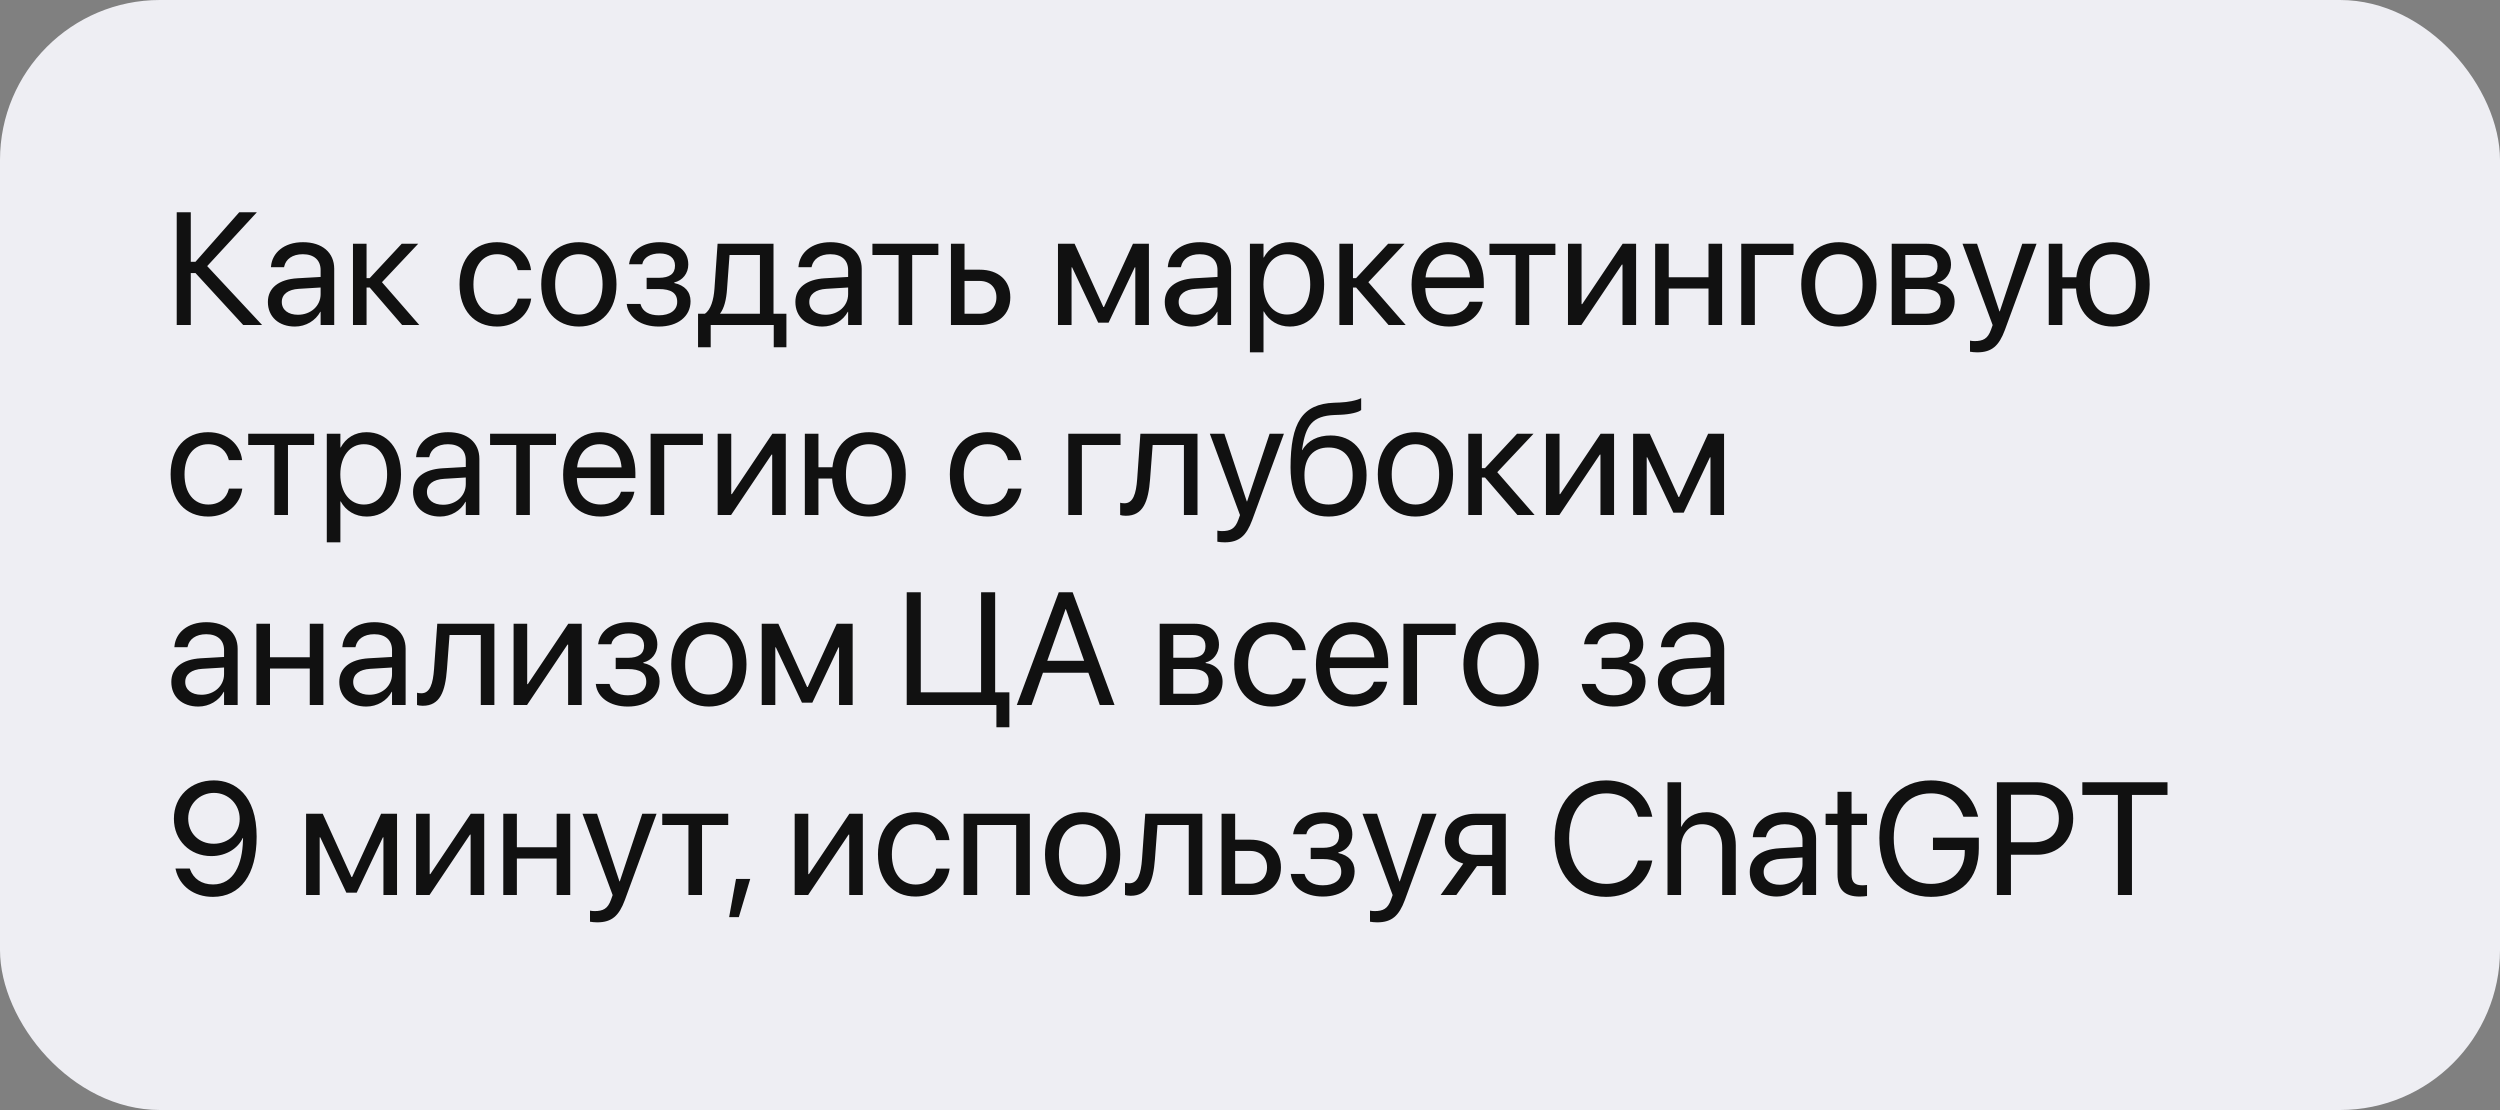 <?xml version="1.0" encoding="UTF-8"?> <svg xmlns="http://www.w3.org/2000/svg" width="500" height="222" viewBox="0 0 500 222" fill="none"><rect x="0" y="0" width="500" height="222" fill="#808080" stroke="none"/> <rect width="500" height="222" rx="32" fill="#EEEEF3"></rect> <path d="M38.156 65V54.609H39.094L48.641 65H52.422L41.438 53.219L51.375 42.453H47.844L39.094 52.359H38.156V42.453H35.344V65H38.156ZM58.984 65.312C61.156 65.312 63.109 64.141 64.062 62.359H64.125V65H66.844V53.766C66.844 50.516 64.438 48.438 60.594 48.438C56.766 48.438 54.438 50.594 54.203 53.266L54.188 53.438H56.812L56.844 53.297C57.156 51.844 58.469 50.844 60.562 50.844C62.828 50.844 64.125 52.047 64.125 54.031V55.391L59.469 55.656C55.734 55.875 53.578 57.609 53.578 60.375V60.406C53.578 63.359 55.75 65.312 58.984 65.312ZM56.359 60.406V60.375C56.359 58.859 57.609 57.891 59.781 57.766L64.125 57.5V58.828C64.125 61.188 62.156 62.953 59.594 62.953C57.641 62.953 56.359 61.969 56.359 60.406ZM73.938 57.5L80.422 65H83.859L76.391 56.438L83.641 48.75H80.344L73.938 55.625H73.312V48.75H70.594V65H73.312V57.5H73.938ZM99.438 65.312C103.109 65.312 105.781 62.922 106.219 59.828L106.234 59.719H103.562L103.531 59.844C103.078 61.656 101.656 62.906 99.438 62.906C96.625 62.906 94.688 60.672 94.688 56.891V56.875C94.688 53.188 96.578 50.844 99.406 50.844C101.797 50.844 103.109 52.281 103.516 53.906L103.547 54.031H106.203L106.188 53.906C105.844 51.125 103.453 48.438 99.406 48.438C94.891 48.438 91.906 51.719 91.906 56.844V56.859C91.906 62.031 94.828 65.312 99.438 65.312ZM115.781 65.312C120.266 65.312 123.297 62.062 123.297 56.875V56.844C123.297 51.656 120.25 48.438 115.766 48.438C111.281 48.438 108.25 51.672 108.25 56.844V56.875C108.25 62.047 111.266 65.312 115.781 65.312ZM115.797 62.906C112.922 62.906 111.031 60.703 111.031 56.875V56.844C111.031 53.047 112.938 50.844 115.766 50.844C118.641 50.844 120.516 53.031 120.516 56.844V56.875C120.516 60.688 118.656 62.906 115.797 62.906ZM131.766 65.312C135.562 65.312 138.109 63.281 138.109 60.266V60.234C138.109 58.359 136.953 57.062 134.859 56.609V56.484C136.516 56.109 137.656 54.656 137.656 52.922V52.891C137.656 50.141 135.484 48.438 131.938 48.438C128.562 48.438 126.203 50.125 125.828 52.75L125.812 52.859H128.453L128.469 52.781C128.719 51.516 130.078 50.688 131.938 50.688C133.859 50.688 135 51.594 135 53.109V53.141C135 54.75 133.922 55.562 131.766 55.562H129.328V57.812H131.766C134.25 57.812 135.438 58.625 135.438 60.359V60.391C135.438 62.031 134.016 63.062 131.766 63.062C129.828 63.062 128.531 62.297 128.141 60.938L128.094 60.781H125.344L125.359 60.906C125.688 63.562 128.234 65.312 131.766 65.312ZM142.141 69.453V65H154.75V69.453H157.281V62.75H154.703V48.75H143.516L142.891 57.766C142.734 59.953 142.156 61.969 140.969 62.75H139.609V69.453H142.141ZM151.984 62.75H144.031V62.688C144.844 61.641 145.266 59.875 145.406 57.828L145.906 51H151.984V62.75ZM164.484 65.312C166.656 65.312 168.609 64.141 169.562 62.359H169.625V65H172.344V53.766C172.344 50.516 169.938 48.438 166.094 48.438C162.266 48.438 159.938 50.594 159.703 53.266L159.688 53.438H162.312L162.344 53.297C162.656 51.844 163.969 50.844 166.062 50.844C168.328 50.844 169.625 52.047 169.625 54.031V55.391L164.969 55.656C161.234 55.875 159.078 57.609 159.078 60.375V60.406C159.078 63.359 161.25 65.312 164.484 65.312ZM161.859 60.406V60.375C161.859 58.859 163.109 57.891 165.281 57.766L169.625 57.5V58.828C169.625 61.188 167.656 62.953 165.094 62.953C163.141 62.953 161.859 61.969 161.859 60.406ZM187.672 48.75H174.484V51H179.719V65H182.438V51H187.672V48.75ZM190.188 65H195.953C199.672 65 202.062 62.859 202.062 59.484V59.453C202.062 56.078 199.672 53.938 195.953 53.938H192.906V48.75H190.188V65ZM195.906 56.188C197.969 56.188 199.281 57.469 199.281 59.453V59.484C199.281 61.453 197.984 62.75 195.906 62.75H192.906V56.188H195.906ZM214.312 65V53.469H214.422L219.641 64.531H221.719L226.953 53.469H227.062V65H229.781V48.75H226.594L220.797 61.406H220.672L214.922 48.75H211.594V65H214.312ZM238.359 65.312C240.531 65.312 242.484 64.141 243.438 62.359H243.5V65H246.219V53.766C246.219 50.516 243.812 48.438 239.969 48.438C236.141 48.438 233.812 50.594 233.578 53.266L233.562 53.438H236.188L236.219 53.297C236.531 51.844 237.844 50.844 239.938 50.844C242.203 50.844 243.5 52.047 243.5 54.031V55.391L238.844 55.656C235.109 55.875 232.953 57.609 232.953 60.375V60.406C232.953 63.359 235.125 65.312 238.359 65.312ZM235.734 60.406V60.375C235.734 58.859 236.984 57.891 239.156 57.766L243.5 57.5V58.828C243.5 61.188 241.531 62.953 238.969 62.953C237.016 62.953 235.734 61.969 235.734 60.406ZM249.984 70.469H252.703V62.281H252.766C253.781 64.156 255.672 65.312 257.969 65.312C262.047 65.312 264.828 62.016 264.828 56.891V56.875C264.828 51.75 262.078 48.438 257.922 48.438C255.594 48.438 253.781 49.609 252.766 51.5H252.703V48.75H249.984V70.469ZM257.391 62.906C254.656 62.906 252.688 60.516 252.688 56.891V56.875C252.688 53.234 254.641 50.844 257.391 50.844C260.266 50.844 262.047 53.141 262.047 56.875V56.891C262.047 60.594 260.266 62.906 257.391 62.906ZM271.219 57.5L277.703 65H281.141L273.672 56.438L280.922 48.75H277.625L271.219 55.625H270.594V48.75H267.875V65H270.594V57.5H271.219ZM289.797 65.312C293.344 65.312 296 63.188 296.531 60.5L296.562 60.344H293.891L293.844 60.484C293.375 61.875 291.922 62.906 289.859 62.906C286.969 62.906 285.125 60.953 285.062 57.609H296.766V56.609C296.766 51.734 294.062 48.438 289.625 48.438C285.188 48.438 282.312 51.891 282.312 56.922V56.938C282.312 62.047 285.125 65.312 289.797 65.312ZM289.609 50.844C291.984 50.844 293.734 52.328 294 55.484H285.109C285.406 52.453 287.25 50.844 289.609 50.844ZM311.078 48.75H297.891V51H303.125V65H305.844V51H311.078V48.75ZM313.594 65H316.281L324.375 52.922H324.5V65H327.219V48.75H324.531L316.438 60.828H316.312V48.75H313.594V65ZM341.703 65H344.422V48.75H341.703V55.453H333.75V48.75H331.031V65H333.75V57.703H341.703V65ZM358.703 51V48.75H348.25V65H350.969V51H358.703ZM367.781 65.312C372.266 65.312 375.297 62.062 375.297 56.875V56.844C375.297 51.656 372.25 48.438 367.766 48.438C363.281 48.438 360.25 51.672 360.25 56.844V56.875C360.25 62.047 363.266 65.312 367.781 65.312ZM367.797 62.906C364.922 62.906 363.031 60.703 363.031 56.875V56.844C363.031 53.047 364.938 50.844 367.766 50.844C370.641 50.844 372.516 53.031 372.516 56.844V56.875C372.516 60.688 370.656 62.906 367.797 62.906ZM378.344 65H385.344C388.797 65 390.922 63.203 390.922 60.344V60.312C390.922 58.328 389.578 56.891 387.531 56.609V56.484C389.031 56.172 390.203 54.641 390.203 52.969V52.938C390.203 50.359 388.344 48.75 385.297 48.75H378.344V65ZM381.062 55.547V51H384.891C386.594 51 387.5 51.766 387.5 53.219V53.25C387.5 54.812 386.531 55.547 384.484 55.547H381.062ZM381.062 62.75V57.797H384.625C387 57.797 388.141 58.578 388.141 60.25V60.281C388.141 61.906 387.078 62.75 385.109 62.75H381.062ZM395.453 70.469C398.391 70.469 399.812 69.125 400.969 66.016L407.312 48.75H404.453L399.953 62.281H399.891L395.406 48.75H392.5L398.531 65.016L398.203 65.938C397.547 67.781 396.594 68.219 394.875 68.219C394.547 68.219 394.234 68.172 394 68.125V70.344C394.344 70.406 394.922 70.469 395.453 70.469ZM409.75 65H412.469V57.703H415.203C415.516 62.438 418.25 65.312 422.562 65.312C427.125 65.312 429.938 62.109 429.938 56.891V56.859C429.938 51.625 427.125 48.438 422.562 48.438C418.438 48.438 415.75 51.062 415.266 55.453H412.469V48.75H409.75V65ZM422.562 62.906C419.625 62.906 417.969 60.703 417.969 56.891V56.859C417.969 53.031 419.625 50.844 422.562 50.844C425.5 50.844 427.156 53.031 427.156 56.859V56.891C427.156 60.703 425.5 62.906 422.562 62.906ZM41.656 103.312C45.328 103.312 48 100.922 48.438 97.828L48.453 97.719H45.781L45.75 97.844C45.297 99.656 43.875 100.906 41.656 100.906C38.844 100.906 36.906 98.672 36.906 94.891V94.875C36.906 91.188 38.797 88.844 41.625 88.844C44.016 88.844 45.328 90.281 45.734 91.906L45.766 92.031H48.422L48.406 91.906C48.062 89.125 45.672 86.438 41.625 86.438C37.109 86.438 34.125 89.719 34.125 94.844V94.859C34.125 100.031 37.047 103.312 41.656 103.312ZM62.828 86.75H49.641V89H54.875V103H57.594V89H62.828V86.75ZM65.359 108.469H68.078V100.281H68.141C69.156 102.156 71.047 103.312 73.344 103.312C77.422 103.312 80.203 100.016 80.203 94.891V94.875C80.203 89.75 77.453 86.438 73.297 86.438C70.969 86.438 69.156 87.609 68.141 89.5H68.078V86.75H65.359V108.469ZM72.766 100.906C70.031 100.906 68.062 98.516 68.062 94.891V94.875C68.062 91.234 70.016 88.844 72.766 88.844C75.641 88.844 77.422 91.141 77.422 94.875V94.891C77.422 98.594 75.641 100.906 72.766 100.906ZM88.016 103.312C90.188 103.312 92.141 102.141 93.094 100.359H93.156V103H95.875V91.766C95.875 88.516 93.469 86.438 89.625 86.438C85.797 86.438 83.469 88.594 83.234 91.266L83.219 91.438H85.844L85.875 91.297C86.188 89.844 87.5 88.844 89.594 88.844C91.859 88.844 93.156 90.047 93.156 92.031V93.391L88.5 93.656C84.766 93.875 82.609 95.609 82.609 98.375V98.406C82.609 101.359 84.781 103.312 88.016 103.312ZM85.391 98.406V98.375C85.391 96.859 86.641 95.891 88.812 95.766L93.156 95.5V96.828C93.156 99.188 91.188 100.953 88.625 100.953C86.672 100.953 85.391 99.969 85.391 98.406ZM111.203 86.75H98.016V89H103.25V103H105.969V89H111.203V86.75ZM120.109 103.312C123.656 103.312 126.312 101.188 126.844 98.5L126.875 98.344H124.203L124.156 98.484C123.688 99.875 122.234 100.906 120.172 100.906C117.281 100.906 115.438 98.953 115.375 95.609H127.078V94.609C127.078 89.734 124.375 86.438 119.938 86.438C115.5 86.438 112.625 89.891 112.625 94.922V94.938C112.625 100.047 115.438 103.312 120.109 103.312ZM119.922 88.844C122.297 88.844 124.047 90.328 124.312 93.484H115.422C115.719 90.453 117.562 88.844 119.922 88.844ZM140.578 89V86.75H130.125V103H132.844V89H140.578ZM143.531 103H146.219L154.312 90.922H154.438V103H157.156V86.75H154.469L146.375 98.828H146.25V86.75H143.531V103ZM160.969 103H163.688V95.703H166.422C166.734 100.438 169.469 103.312 173.781 103.312C178.344 103.312 181.156 100.109 181.156 94.891V94.859C181.156 89.625 178.344 86.438 173.781 86.438C169.656 86.438 166.969 89.062 166.484 93.453H163.688V86.75H160.969V103ZM173.781 100.906C170.844 100.906 169.188 98.703 169.188 94.891V94.859C169.188 91.031 170.844 88.844 173.781 88.844C176.719 88.844 178.375 91.031 178.375 94.859V94.891C178.375 98.703 176.719 100.906 173.781 100.906ZM197.5 103.312C201.172 103.312 203.844 100.922 204.281 97.828L204.297 97.719H201.625L201.594 97.844C201.141 99.656 199.719 100.906 197.5 100.906C194.688 100.906 192.75 98.672 192.75 94.891V94.875C192.75 91.188 194.641 88.844 197.469 88.844C199.859 88.844 201.172 90.281 201.578 91.906L201.609 92.031H204.266L204.25 91.906C203.906 89.125 201.516 86.438 197.469 86.438C192.953 86.438 189.969 89.719 189.969 94.844V94.859C189.969 100.031 192.891 103.312 197.5 103.312ZM224.109 89V86.75H213.656V103H216.375V89H224.109ZM230.016 95.844L230.531 89H236.781V103H239.5V86.75H228.078L227.438 95.781C227.219 98.766 226.625 100.656 224.891 100.656C224.469 100.656 224.172 100.594 224.031 100.547V103C224.25 103.078 224.656 103.156 225.172 103.156C228.625 103.156 229.672 100.328 230.016 95.844ZM244.922 108.469C247.859 108.469 249.281 107.125 250.438 104.016L256.781 86.75H253.922L249.422 100.281H249.359L244.875 86.75H241.969L248 103.016L247.672 103.938C247.016 105.781 246.062 106.219 244.344 106.219C244.016 106.219 243.703 106.172 243.469 106.125V108.344C243.812 108.406 244.391 108.469 244.922 108.469ZM265.719 103.312C270.422 103.312 273.312 100.156 273.312 95.047V95.016C273.312 90.188 270.516 87.094 266.125 87.094C263.594 87.094 261.547 88.094 260.469 90.016H260.406L260.438 89.797C261.109 85.094 262.469 83.172 266.922 83L268.125 82.953C270 82.875 271.719 82.469 272.234 82V79.625C271.312 80.109 269.562 80.438 268 80.5L266.797 80.547C260.484 80.797 258.109 84.516 258.109 93.469V93.5C258.109 99.953 260.734 103.312 265.719 103.312ZM265.719 100.906C262.656 100.906 260.891 98.781 260.891 95.047V95.016C260.891 91.484 262.656 89.5 265.719 89.5C268.766 89.5 270.531 91.484 270.531 95.016V95.047C270.531 98.781 268.766 100.906 265.719 100.906ZM283.094 103.312C287.578 103.312 290.609 100.062 290.609 94.875V94.844C290.609 89.656 287.562 86.438 283.078 86.438C278.594 86.438 275.562 89.672 275.562 94.844V94.875C275.562 100.047 278.578 103.312 283.094 103.312ZM283.109 100.906C280.234 100.906 278.344 98.703 278.344 94.875V94.844C278.344 91.047 280.25 88.844 283.078 88.844C285.953 88.844 287.828 91.031 287.828 94.844V94.875C287.828 98.688 285.969 100.906 283.109 100.906ZM297 95.5L303.484 103H306.922L299.453 94.438L306.703 86.75H303.406L297 93.625H296.375V86.75H293.656V103H296.375V95.5H297ZM309.188 103H311.875L319.969 90.922H320.094V103H322.812V86.75H320.125L312.031 98.828H311.906V86.75H309.188V103ZM329.344 103V91.469H329.453L334.672 102.531H336.75L341.984 91.469H342.094V103H344.812V86.75H341.625L335.828 99.406H335.703L329.953 86.75H326.625V103H329.344ZM39.672 141.312C41.844 141.312 43.797 140.141 44.75 138.359H44.812V141H47.531V129.766C47.531 126.516 45.125 124.438 41.281 124.438C37.453 124.438 35.125 126.594 34.891 129.266L34.875 129.438H37.5L37.531 129.297C37.844 127.844 39.156 126.844 41.25 126.844C43.516 126.844 44.812 128.047 44.812 130.031V131.391L40.156 131.656C36.422 131.875 34.266 133.609 34.266 136.375V136.406C34.266 139.359 36.438 141.312 39.672 141.312ZM37.047 136.406V136.375C37.047 134.859 38.297 133.891 40.469 133.766L44.812 133.5V134.828C44.812 137.188 42.844 138.953 40.281 138.953C38.328 138.953 37.047 137.969 37.047 136.406ZM61.953 141H64.672V124.75H61.953V131.453H54V124.75H51.281V141H54V133.703H61.953V141ZM73.266 141.312C75.438 141.312 77.391 140.141 78.344 138.359H78.406V141H81.125V129.766C81.125 126.516 78.719 124.438 74.875 124.438C71.047 124.438 68.719 126.594 68.484 129.266L68.469 129.438H71.094L71.125 129.297C71.438 127.844 72.75 126.844 74.844 126.844C77.109 126.844 78.406 128.047 78.406 130.031V131.391L73.75 131.656C70.016 131.875 67.859 133.609 67.859 136.375V136.406C67.859 139.359 70.031 141.312 73.266 141.312ZM70.641 136.406V136.375C70.641 134.859 71.891 133.891 74.062 133.766L78.406 133.5V134.828C78.406 137.188 76.438 138.953 73.875 138.953C71.922 138.953 70.641 137.969 70.641 136.406ZM89.391 133.844L89.906 127H96.156V141H98.875V124.75H87.453L86.812 133.781C86.594 136.766 86 138.656 84.266 138.656C83.844 138.656 83.547 138.594 83.406 138.547V141C83.625 141.078 84.031 141.156 84.547 141.156C88 141.156 89.047 138.328 89.391 133.844ZM102.719 141H105.406L113.5 128.922H113.625V141H116.344V124.75H113.656L105.562 136.828H105.438V124.75H102.719V141ZM125.578 141.312C129.375 141.312 131.922 139.281 131.922 136.266V136.234C131.922 134.359 130.766 133.062 128.672 132.609V132.484C130.328 132.109 131.469 130.656 131.469 128.922V128.891C131.469 126.141 129.297 124.438 125.75 124.438C122.375 124.438 120.016 126.125 119.641 128.75L119.625 128.859H122.266L122.281 128.781C122.531 127.516 123.891 126.688 125.75 126.688C127.672 126.688 128.812 127.594 128.812 129.109V129.141C128.812 130.75 127.734 131.562 125.578 131.562H123.141V133.812H125.578C128.062 133.812 129.25 134.625 129.25 136.359V136.391C129.25 138.031 127.828 139.062 125.578 139.062C123.641 139.062 122.344 138.297 121.953 136.938L121.906 136.781H119.156L119.172 136.906C119.5 139.562 122.047 141.312 125.578 141.312ZM141.781 141.312C146.266 141.312 149.297 138.062 149.297 132.875V132.844C149.297 127.656 146.25 124.438 141.766 124.438C137.281 124.438 134.25 127.672 134.25 132.844V132.875C134.25 138.047 137.266 141.312 141.781 141.312ZM141.797 138.906C138.922 138.906 137.031 136.703 137.031 132.875V132.844C137.031 129.047 138.938 126.844 141.766 126.844C144.641 126.844 146.516 129.031 146.516 132.844V132.875C146.516 136.688 144.656 138.906 141.797 138.906ZM155.062 141V129.469H155.172L160.391 140.531H162.469L167.703 129.469H167.812V141H170.531V124.75H167.344L161.547 137.406H161.422L155.672 124.75H152.344V141H155.062ZM199.281 145.453H201.875V138.469H199.031V118.453H196.219V138.469H184.156V118.453H181.344V141H199.281V145.453ZM203.359 141H206.312L208.594 134.547H217.672L219.953 141H222.906L214.531 118.453H211.75L203.359 141ZM213.109 121.828H213.172L216.828 132.156H209.453L213.109 121.828ZM231.938 141H238.938C242.391 141 244.516 139.203 244.516 136.344V136.312C244.516 134.328 243.172 132.891 241.125 132.609V132.484C242.625 132.172 243.797 130.641 243.797 128.969V128.938C243.797 126.359 241.938 124.75 238.891 124.75H231.938V141ZM234.656 131.547V127H238.484C240.188 127 241.094 127.766 241.094 129.219V129.25C241.094 130.812 240.125 131.547 238.078 131.547H234.656ZM234.656 138.75V133.797H238.219C240.594 133.797 241.734 134.578 241.734 136.25V136.281C241.734 137.906 240.672 138.75 238.703 138.75H234.656ZM254.375 141.312C258.047 141.312 260.719 138.922 261.156 135.828L261.172 135.719H258.5L258.469 135.844C258.016 137.656 256.594 138.906 254.375 138.906C251.562 138.906 249.625 136.672 249.625 132.891V132.875C249.625 129.188 251.516 126.844 254.344 126.844C256.734 126.844 258.047 128.281 258.453 129.906L258.484 130.031H261.141L261.125 129.906C260.781 127.125 258.391 124.438 254.344 124.438C249.828 124.438 246.844 127.719 246.844 132.844V132.859C246.844 138.031 249.766 141.312 254.375 141.312ZM270.672 141.312C274.219 141.312 276.875 139.188 277.406 136.5L277.438 136.344H274.766L274.719 136.484C274.25 137.875 272.797 138.906 270.734 138.906C267.844 138.906 266 136.953 265.938 133.609H277.641V132.609C277.641 127.734 274.938 124.438 270.5 124.438C266.062 124.438 263.188 127.891 263.188 132.922V132.938C263.188 138.047 266 141.312 270.672 141.312ZM270.484 126.844C272.859 126.844 274.609 128.328 274.875 131.484H265.984C266.281 128.453 268.125 126.844 270.484 126.844ZM291.141 127V124.75H280.688V141H283.406V127H291.141ZM300.219 141.312C304.703 141.312 307.734 138.062 307.734 132.875V132.844C307.734 127.656 304.688 124.438 300.203 124.438C295.719 124.438 292.688 127.672 292.688 132.844V132.875C292.688 138.047 295.703 141.312 300.219 141.312ZM300.234 138.906C297.359 138.906 295.469 136.703 295.469 132.875V132.844C295.469 129.047 297.375 126.844 300.203 126.844C303.078 126.844 304.953 129.031 304.953 132.844V132.875C304.953 136.688 303.094 138.906 300.234 138.906ZM322.766 141.312C326.562 141.312 329.109 139.281 329.109 136.266V136.234C329.109 134.359 327.953 133.062 325.859 132.609V132.484C327.516 132.109 328.656 130.656 328.656 128.922V128.891C328.656 126.141 326.484 124.438 322.938 124.438C319.562 124.438 317.203 126.125 316.828 128.75L316.812 128.859H319.453L319.469 128.781C319.719 127.516 321.078 126.688 322.938 126.688C324.859 126.688 326 127.594 326 129.109V129.141C326 130.75 324.922 131.562 322.766 131.562H320.328V133.812H322.766C325.25 133.812 326.438 134.625 326.438 136.359V136.391C326.438 138.031 325.016 139.062 322.766 139.062C320.828 139.062 319.531 138.297 319.141 136.938L319.094 136.781H316.344L316.359 136.906C316.688 139.562 319.234 141.312 322.766 141.312ZM336.984 141.312C339.156 141.312 341.109 140.141 342.062 138.359H342.125V141H344.844V129.766C344.844 126.516 342.438 124.438 338.594 124.438C334.766 124.438 332.438 126.594 332.203 129.266L332.188 129.438H334.812L334.844 129.297C335.156 127.844 336.469 126.844 338.562 126.844C340.828 126.844 342.125 128.047 342.125 130.031V131.391L337.469 131.656C333.734 131.875 331.578 133.609 331.578 136.375V136.406C331.578 139.359 333.75 141.312 336.984 141.312ZM334.359 136.406V136.375C334.359 134.859 335.609 133.891 337.781 133.766L342.125 133.5V134.828C342.125 137.188 340.156 138.953 337.594 138.953C335.641 138.953 334.359 137.969 334.359 136.406ZM42.766 156.078C38.156 156.078 34.781 159.297 34.781 163.734V163.766C34.781 168.047 37.969 171.219 42.266 171.219C45.328 171.219 47.641 169.594 48.547 167.594H48.609C48.609 167.766 48.609 167.922 48.594 168.078C48.469 172.812 46.812 176.891 42.609 176.891C40.297 176.891 38.688 175.734 38.016 173.875L37.953 173.703H35.094L35.141 173.906C35.891 177.188 38.75 179.375 42.578 179.375C48.094 179.375 51.328 174.938 51.328 167.344V167.312C51.328 158.953 46.922 156.078 42.766 156.078ZM42.75 168.75C39.781 168.75 37.641 166.641 37.641 163.703V163.672C37.641 160.828 39.922 158.578 42.797 158.578C45.688 158.578 47.938 160.875 47.938 163.766V163.781C47.938 166.656 45.703 168.75 42.75 168.75ZM63.938 179V167.469H64.047L69.266 178.531H71.344L76.578 167.469H76.688V179H79.406V162.75H76.219L70.422 175.406H70.297L64.547 162.75H61.219V179H63.938ZM83.219 179H85.906L94 166.922H94.125V179H96.844V162.75H94.156L86.062 174.828H85.938V162.75H83.219V179ZM111.328 179H114.047V162.75H111.328V169.453H103.375V162.75H100.656V179H103.375V171.703H111.328V179ZM119.453 184.469C122.391 184.469 123.812 183.125 124.969 180.016L131.312 162.75H128.453L123.953 176.281H123.891L119.406 162.75H116.5L122.531 179.016L122.203 179.938C121.547 181.781 120.594 182.219 118.875 182.219C118.547 182.219 118.234 182.172 118 182.125V184.344C118.344 184.406 118.922 184.469 119.453 184.469ZM145.641 162.75H132.453V165H137.688V179H140.406V165H145.641V162.75ZM145.828 183.422H147.766L150.047 175.781H147.203L145.828 183.422ZM158.938 179H161.625L169.719 166.922H169.844V179H172.562V162.75H169.875L161.781 174.828H161.656V162.75H158.938V179ZM183.125 179.312C186.797 179.312 189.469 176.922 189.906 173.828L189.922 173.719H187.25L187.219 173.844C186.766 175.656 185.344 176.906 183.125 176.906C180.312 176.906 178.375 174.672 178.375 170.891V170.875C178.375 167.188 180.266 164.844 183.094 164.844C185.484 164.844 186.797 166.281 187.203 167.906L187.234 168.031H189.891L189.875 167.906C189.531 165.125 187.141 162.438 183.094 162.438C178.578 162.438 175.594 165.719 175.594 170.844V170.859C175.594 176.031 178.516 179.312 183.125 179.312ZM192.719 179H195.438V165H203.234V179H205.969V162.75H192.719V179ZM216.531 179.312C221.016 179.312 224.047 176.062 224.047 170.875V170.844C224.047 165.656 221 162.438 216.516 162.438C212.031 162.438 209 165.672 209 170.844V170.875C209 176.047 212.016 179.312 216.531 179.312ZM216.547 176.906C213.672 176.906 211.781 174.703 211.781 170.875V170.844C211.781 167.047 213.688 164.844 216.516 164.844C219.391 164.844 221.266 167.031 221.266 170.844V170.875C221.266 174.688 219.406 176.906 216.547 176.906ZM230.984 171.844L231.5 165H237.75V179H240.469V162.75H229.047L228.406 171.781C228.188 174.766 227.594 176.656 225.859 176.656C225.438 176.656 225.141 176.594 225 176.547V179C225.219 179.078 225.625 179.156 226.141 179.156C229.594 179.156 230.641 176.328 230.984 171.844ZM244.312 179H250.078C253.797 179 256.188 176.859 256.188 173.484V173.453C256.188 170.078 253.797 167.938 250.078 167.938H247.031V162.75H244.312V179ZM250.031 170.188C252.094 170.188 253.406 171.469 253.406 173.453V173.484C253.406 175.453 252.109 176.75 250.031 176.75H247.031V170.188H250.031ZM264.578 179.312C268.375 179.312 270.922 177.281 270.922 174.266V174.234C270.922 172.359 269.766 171.062 267.672 170.609V170.484C269.328 170.109 270.469 168.656 270.469 166.922V166.891C270.469 164.141 268.297 162.438 264.75 162.438C261.375 162.438 259.016 164.125 258.641 166.75L258.625 166.859H261.266L261.281 166.781C261.531 165.516 262.891 164.688 264.75 164.688C266.672 164.688 267.812 165.594 267.812 167.109V167.141C267.812 168.75 266.734 169.562 264.578 169.562H262.141V171.812H264.578C267.062 171.812 268.25 172.625 268.25 174.359V174.391C268.25 176.031 266.828 177.062 264.578 177.062C262.641 177.062 261.344 176.297 260.953 174.938L260.906 174.781H258.156L258.172 174.906C258.5 177.562 261.047 179.312 264.578 179.312ZM275.453 184.469C278.391 184.469 279.812 183.125 280.969 180.016L287.312 162.75H284.453L279.953 176.281H279.891L275.406 162.75H272.5L278.531 179.016L278.203 179.938C277.547 181.781 276.594 182.219 274.875 182.219C274.547 182.219 274.234 182.172 274 182.125V184.344C274.344 184.406 274.922 184.469 275.453 184.469ZM298.438 179H301.156V162.75H295.109C291.375 162.75 288.969 164.797 288.969 168.125V168.156C288.969 170.375 290.359 172.062 292.656 172.719L288.125 179H291.266L295.391 173.219H298.438V179ZM295.125 170.969C293.031 170.969 291.75 169.781 291.75 168.109V168.078C291.75 166.141 293.016 165 295.125 165H298.438V170.969H295.125ZM321.234 179.375C325.953 179.375 329.562 176.578 330.422 172.266L330.453 172.109H327.609L327.562 172.25C326.578 175.219 324.391 176.781 321.234 176.781C316.75 176.781 313.828 173.203 313.828 167.719V167.703C313.828 162.219 316.734 158.672 321.234 158.672C324.406 158.672 326.625 160.266 327.5 163L327.609 163.344H330.453L330.422 163.188C329.562 158.922 325.922 156.078 321.234 156.078C314.953 156.078 310.938 160.609 310.938 167.703V167.719C310.938 174.812 314.969 179.375 321.234 179.375ZM333.5 179H336.219V169.516C336.219 166.75 337.891 164.844 340.406 164.844C342.938 164.844 344.438 166.578 344.438 169.516V179H347.156V169.047C347.156 165.109 344.797 162.438 341.344 162.438C338.922 162.438 337.156 163.516 336.281 165.344H336.219V156.453H333.5V179ZM355.359 179.312C357.531 179.312 359.484 178.141 360.438 176.359H360.5V179H363.219V167.766C363.219 164.516 360.812 162.438 356.969 162.438C353.141 162.438 350.812 164.594 350.578 167.266L350.562 167.438H353.188L353.219 167.297C353.531 165.844 354.844 164.844 356.938 164.844C359.203 164.844 360.5 166.047 360.5 168.031V169.391L355.844 169.656C352.109 169.875 349.953 171.609 349.953 174.375V174.406C349.953 177.359 352.125 179.312 355.359 179.312ZM352.734 174.406V174.375C352.734 172.859 353.984 171.891 356.156 171.766L360.5 171.5V172.828C360.5 175.188 358.531 176.953 355.969 176.953C354.016 176.953 352.734 175.969 352.734 174.406ZM371.953 179.312C372.484 179.312 373.062 179.25 373.406 179.203V177C373.172 177.016 372.859 177.062 372.531 177.062C371.078 177.062 370.312 176.578 370.312 174.844V165H373.406V162.75H370.312V158.359H367.5V162.75H365.125V165H367.5V174.859C367.5 177.969 368.969 179.312 371.953 179.312ZM386.203 179.375C392.219 179.375 395.766 175.766 395.766 169.672V167.531H386.594V170H392.953V170.406C392.953 174.188 390.203 176.781 386.203 176.781C381.609 176.781 378.75 173.281 378.75 167.609V167.594C378.75 162.031 381.562 158.672 386.203 158.672C389.375 158.672 391.562 160.312 392.609 163.172L392.672 163.344H395.625L395.547 163.047C394.5 159.062 391.391 156.078 386.203 156.078C379.906 156.078 375.875 160.547 375.875 167.594V167.609C375.875 174.797 379.906 179.375 386.203 179.375ZM399.375 179H402.188V170.953H407.406C411.641 170.953 414.641 167.969 414.641 163.688V163.656C414.641 159.375 411.641 156.453 407.406 156.453H399.375V179ZM406.688 158.953C409.906 158.953 411.766 160.719 411.766 163.688V163.719C411.766 166.688 409.906 168.453 406.688 168.453H402.188V158.953H406.688ZM423.578 179H426.391V158.984H433.5V156.453H416.469V158.984H423.578V179Z" fill="#111111"></path> </svg> 